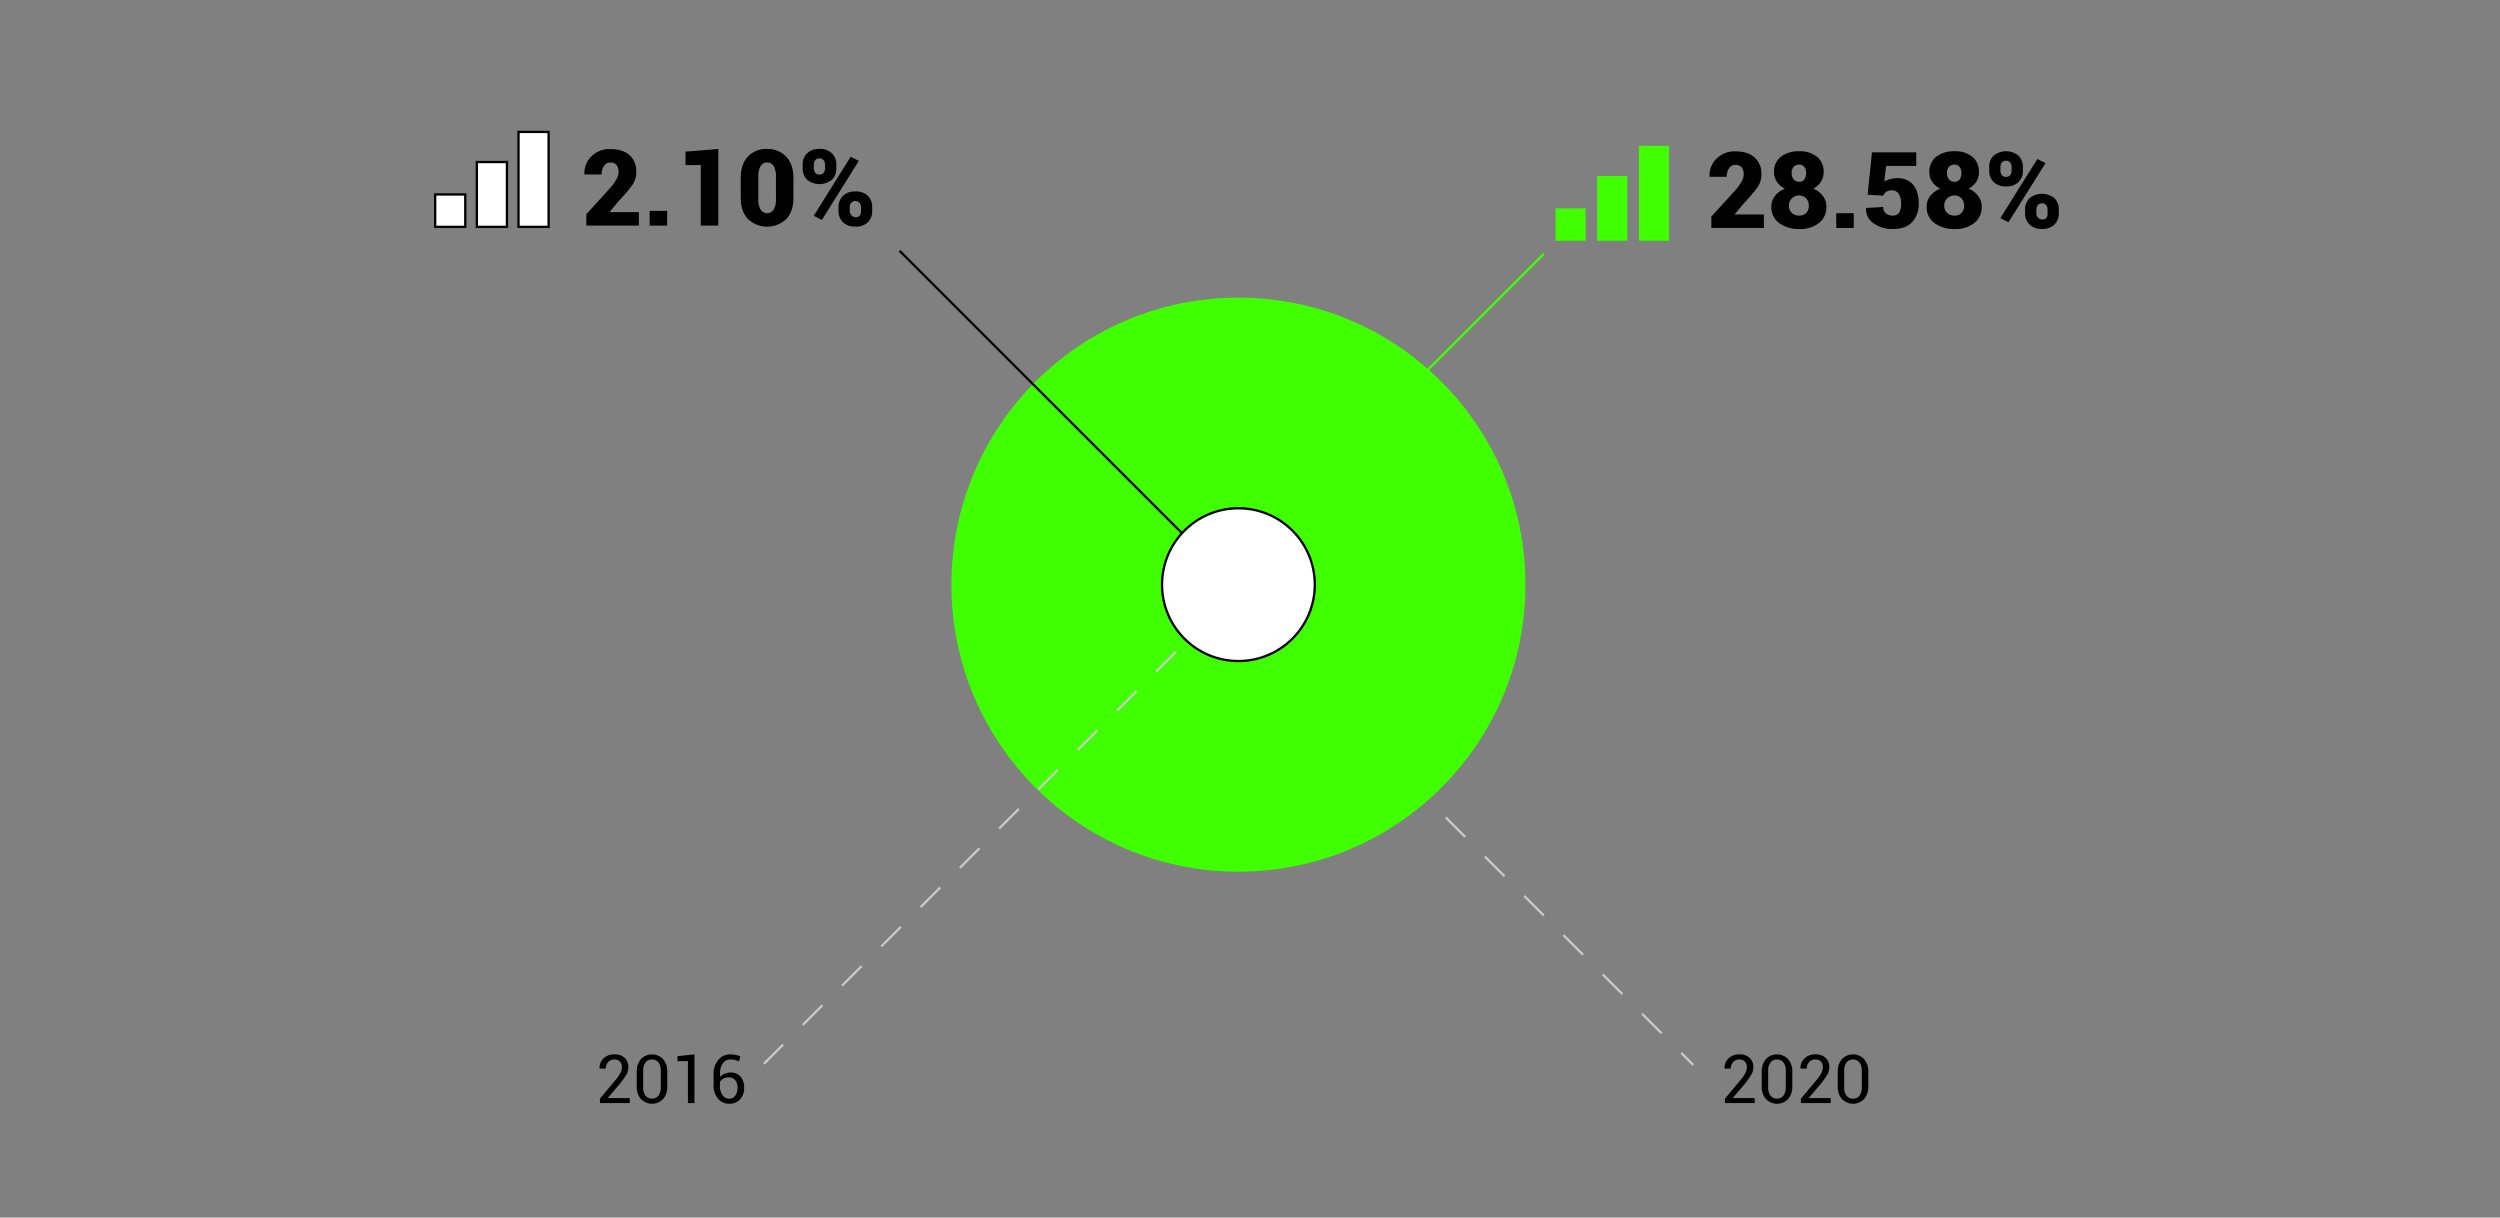 <?xml version="1.0" encoding="UTF-8"?> <svg xmlns="http://www.w3.org/2000/svg" id="Слой_1" data-name="Слой 1" viewBox="0 0 1080 526"><rect x="0" y="0" width="1080" height="526" fill="#808080" stroke="none"/> <defs> <style>.cls-1{fill:#40ff00;}.cls-2{fill:#fff;}.cls-2,.cls-4{stroke:#000;}.cls-2,.cls-3,.cls-4,.cls-5{stroke-miterlimit:10;}.cls-3,.cls-4,.cls-5{fill:none;}.cls-3{stroke:#c9c9c9;stroke-dasharray:12;}.cls-5{stroke:#40ff00;}</style> </defs> <title>work</title> <path d="M272.05,476.52H259.18V474.6l6.5-7.76a19.18,19.18,0,0,0,2.36-3.35,5.64,5.64,0,0,0,.62-2.52,3.35,3.35,0,0,0-.84-2.35,3,3,0,0,0-2.32-.92,3.47,3.47,0,0,0-2.8,1.12,4.18,4.18,0,0,0-1,2.81H259l0-.09a5.6,5.6,0,0,1,1.7-4.29,6.52,6.52,0,0,1,4.8-1.76,6,6,0,0,1,4.37,1.54,5.29,5.29,0,0,1,1.59,4,6.4,6.4,0,0,1-.9,3.21,35.49,35.49,0,0,1-2.76,3.93l-5.22,6.12,0,.07h9.44Z"></path> <path d="M288.27,469.21a8.17,8.17,0,0,1-1.79,5.56,6.66,6.66,0,0,1-9.61,0,8.12,8.12,0,0,1-1.8-5.56v-6.1a8.17,8.17,0,0,1,1.78-5.55,6.62,6.62,0,0,1,9.62,0,8.13,8.13,0,0,1,1.8,5.55Zm-2.81-6.68a5.67,5.67,0,0,0-1-3.53,3.35,3.35,0,0,0-2.82-1.3,3.27,3.27,0,0,0-2.79,1.3,5.67,5.67,0,0,0-1,3.53v7.24a5.67,5.67,0,0,0,1,3.55,3.66,3.66,0,0,0,5.6,0,5.83,5.83,0,0,0,1-3.56Z"></path> <path d="M300,476.52h-2.82V458.38l-4.52.05v-2.17l7.34-.77Z"></path> <path d="M315.42,455.49a12.19,12.19,0,0,1,2.42.24,8.93,8.93,0,0,1,2,.62l-.59,2.15a10.42,10.42,0,0,0-1.71-.58,8.74,8.74,0,0,0-2.1-.22,3.72,3.72,0,0,0-3.16,1.67,6.89,6.89,0,0,0-1.22,4.21v1.61a6.24,6.24,0,0,1,2.06-1.37,6.55,6.55,0,0,1,2.55-.5,5.32,5.32,0,0,1,4.24,1.8,6.92,6.92,0,0,1,1.56,4.71,7.19,7.19,0,0,1-1.75,5.09,6.05,6.05,0,0,1-4.7,1.9,6.17,6.17,0,0,1-4.82-2.18,8.71,8.71,0,0,1-1.93-6v-4.77a8.84,8.84,0,0,1,2.07-6A6.49,6.49,0,0,1,315.42,455.49Zm-.67,9.93a4.34,4.34,0,0,0-2.27.56A3.7,3.7,0,0,0,311,467.5v1.44a6.82,6.82,0,0,0,1.14,4.16,3.43,3.43,0,0,0,2.82,1.53,3.13,3.13,0,0,0,2.7-1.33,5.86,5.86,0,0,0,.94-3.47,4.8,4.8,0,0,0-1-3.22A3.56,3.56,0,0,0,314.75,465.42Z"></path> <path d="M758.05,476.52H745.18V474.6l6.5-7.76a19.18,19.18,0,0,0,2.36-3.35,5.64,5.64,0,0,0,.62-2.52,3.35,3.35,0,0,0-.84-2.35,3,3,0,0,0-2.32-.92,3.47,3.47,0,0,0-2.8,1.12,4.18,4.18,0,0,0-1,2.81H745l0-.09a5.6,5.6,0,0,1,1.7-4.29,6.52,6.52,0,0,1,4.8-1.76,6,6,0,0,1,4.37,1.54,5.29,5.29,0,0,1,1.59,4,6.4,6.4,0,0,1-.9,3.21,35.49,35.49,0,0,1-2.76,3.93l-5.22,6.12,0,.07h9.44Z"></path> <path d="M774.27,469.21a8.17,8.17,0,0,1-1.79,5.56,6.66,6.66,0,0,1-9.61,0,8.12,8.12,0,0,1-1.8-5.56v-6.1a8.17,8.17,0,0,1,1.78-5.55,6.62,6.62,0,0,1,9.62,0,8.13,8.13,0,0,1,1.8,5.55Zm-2.81-6.68a5.67,5.67,0,0,0-1-3.53,3.35,3.35,0,0,0-2.82-1.3,3.27,3.27,0,0,0-2.79,1.3,5.67,5.67,0,0,0-1,3.53v7.24a5.67,5.67,0,0,0,1,3.55,3.66,3.66,0,0,0,5.6,0,5.83,5.83,0,0,0,1-3.56Z"></path> <path d="M790.89,476.52H778V474.6l6.51-7.76a19.75,19.75,0,0,0,2.36-3.35,5.64,5.64,0,0,0,.62-2.52,3.35,3.35,0,0,0-.84-2.35,3,3,0,0,0-2.32-.92,3.47,3.47,0,0,0-2.8,1.12,4.18,4.18,0,0,0-1,2.81h-2.71l0-.09a5.57,5.57,0,0,1,1.7-4.29,6.49,6.49,0,0,1,4.8-1.76,6,6,0,0,1,4.37,1.54,5.29,5.29,0,0,1,1.59,4,6.4,6.4,0,0,1-.9,3.21,36.91,36.91,0,0,1-2.76,3.93l-5.22,6.12,0,.07h9.44Z"></path> <path d="M807.11,469.21a8.17,8.17,0,0,1-1.79,5.56,6.66,6.66,0,0,1-9.61,0,8.12,8.12,0,0,1-1.8-5.56v-6.1a8.17,8.17,0,0,1,1.78-5.55,6.61,6.61,0,0,1,9.61,0,8.08,8.08,0,0,1,1.81,5.55Zm-2.81-6.68a5.61,5.61,0,0,0-1-3.53,3.68,3.68,0,0,0-5.61,0,5.74,5.74,0,0,0-1,3.53v7.24a5.67,5.67,0,0,0,1,3.55,3.35,3.35,0,0,0,2.8,1.31,3.31,3.31,0,0,0,2.81-1.3,5.83,5.83,0,0,0,1-3.56Z"></path> <circle class="cls-1" cx="535" cy="252.57" r="124"></circle> <circle class="cls-2" cx="535" cy="252.57" r="33"></circle> <line class="cls-3" x1="508" y1="281.57" x2="330" y2="459.57"></line> <line class="cls-3" x1="624.5" y1="353.07" x2="731.5" y2="460.07"></line> <line class="cls-4" x1="510.79" y1="230.5" x2="388.64" y2="108.36"></line> <line class="cls-5" x1="609.5" y1="167.07" x2="667" y2="109.57"></line> <path d="M762,98.47h-22.7V93.54l10.05-11a21.75,21.75,0,0,0,3-4.08,7.07,7.07,0,0,0,.94-3.12,4.9,4.9,0,0,0-.85-3,3.25,3.25,0,0,0-2.74-1.11,3.14,3.14,0,0,0-2.75,1.45,6.49,6.49,0,0,0-1,3.69h-7.43l0-.13a10.18,10.18,0,0,1,3-7.69,11,11,0,0,1,8.21-3.15q5.36,0,8.28,2.64a9.27,9.27,0,0,1,2.91,7.25,9.6,9.6,0,0,1-1.61,5.49,69.34,69.34,0,0,1-5.92,7l-4,4.76,0,.11H762Z"></path> <path d="M787.81,74.36a7.55,7.55,0,0,1-1.19,4.19,8.51,8.51,0,0,1-3.28,2.94,10,10,0,0,1,4.13,3.15A7.52,7.52,0,0,1,789,89.28a8.52,8.52,0,0,1-3.28,7.12,13.2,13.2,0,0,1-8.37,2.54,14.17,14.17,0,0,1-8.71-2.55,8.39,8.39,0,0,1-3.42-7.11,7.37,7.37,0,0,1,1.57-4.64,10.16,10.16,0,0,1,4.31-3.15,8.57,8.57,0,0,1-3.47-2.93,7.34,7.34,0,0,1-1.25-4.2,7.93,7.93,0,0,1,3-6.67,12.5,12.5,0,0,1,7.9-2.35,11.77,11.77,0,0,1,7.6,2.33A8.11,8.11,0,0,1,787.81,74.36Zm-6.4,14.51a4.42,4.42,0,0,0-1.17-3.18,3.87,3.87,0,0,0-2.93-1.24,4.4,4.4,0,0,0-3.21,1.24,4.23,4.23,0,0,0-1.28,3.18A4,4,0,0,0,774.1,92a4.66,4.66,0,0,0,3.25,1.15A4,4,0,0,0,780.26,92,4.17,4.17,0,0,0,781.41,88.87Zm-1.16-14.11a4,4,0,0,0-.79-2.64,2.64,2.64,0,0,0-2.15-1,3.19,3.19,0,0,0-2.43.93,3.69,3.69,0,0,0-.89,2.66,4.14,4.14,0,0,0,.91,2.82,3.09,3.09,0,0,0,2.45,1,2.5,2.5,0,0,0,2.12-1A4.62,4.62,0,0,0,780.25,74.76Z"></path> <path d="M800.82,98.47h-7.56V92.1h7.56Z"></path> <path d="M806.81,84.12l1.88-18.31h19.13v5.88h-13l-.83,6.8a7.47,7.47,0,0,1,2.34-1.06,12.61,12.61,0,0,1,3.11-.45,8.46,8.46,0,0,1,7,2.8q2.44,2.88,2.45,8.17a11.5,11.5,0,0,1-2.73,7.86q-2.75,3.14-8.62,3.13a13.59,13.59,0,0,1-8.11-2.45,7.29,7.29,0,0,1-3.3-6.5l0-.13,7.42-.45a3.45,3.45,0,0,0,1.09,2.71,4.13,4.13,0,0,0,2.88,1,3.21,3.21,0,0,0,2.94-1.28,7.14,7.14,0,0,0,.83-3.83,8,8,0,0,0-1-4.24,3.34,3.34,0,0,0-3-1.55,4.19,4.19,0,0,0-2.44.65,3.37,3.37,0,0,0-1.29,1.64Z"></path> <path d="M854.9,74.36a7.55,7.55,0,0,1-1.19,4.19,8.48,8.48,0,0,1-3.27,2.94,10,10,0,0,1,4.12,3.15,7.52,7.52,0,0,1,1.53,4.64,8.49,8.49,0,0,1-3.28,7.12,13.19,13.19,0,0,1-8.36,2.54,14.2,14.2,0,0,1-8.72-2.55,8.39,8.39,0,0,1-3.42-7.11,7.37,7.37,0,0,1,1.57-4.64,10.22,10.22,0,0,1,4.31-3.15,8.57,8.57,0,0,1-3.47-2.93,7.33,7.33,0,0,1-1.24-4.2,8,8,0,0,1,3-6.67,12.52,12.52,0,0,1,7.9-2.35A11.79,11.79,0,0,1,852,67.67,8.13,8.13,0,0,1,854.9,74.36Zm-6.39,14.51a4.43,4.43,0,0,0-1.18-3.18,3.87,3.87,0,0,0-2.93-1.24,4.42,4.42,0,0,0-3.21,1.24,4.22,4.22,0,0,0-1.27,3.18A4,4,0,0,0,841.19,92a4.69,4.69,0,0,0,3.26,1.15,4,4,0,0,0,2.9-1.14A4.17,4.17,0,0,0,848.51,88.87Zm-1.17-14.11a4,4,0,0,0-.79-2.64,2.64,2.64,0,0,0-2.15-1,3.19,3.19,0,0,0-2.43.93,3.73,3.73,0,0,0-.89,2.66,4.14,4.14,0,0,0,.91,2.82,3.11,3.11,0,0,0,2.46,1,2.52,2.52,0,0,0,2.12-1A4.69,4.69,0,0,0,847.34,74.76Z"></path> <path d="M859.34,72.09a6.64,6.64,0,0,1,1.88-4.83,8.51,8.51,0,0,1,10.77,0,6.6,6.6,0,0,1,1.89,4.83v1.73A6.51,6.51,0,0,1,872,78.63a7.19,7.19,0,0,1-5.36,1.9,7.27,7.27,0,0,1-5.39-1.91,6.5,6.5,0,0,1-1.9-4.8ZM867.66,96l-3.52-1.77,16-25.53,3.52,1.77Zm-3.47-22.21a2.8,2.8,0,0,0,.62,1.87,2.25,2.25,0,0,0,1.82.76,2.16,2.16,0,0,0,1.76-.76,2.85,2.85,0,0,0,.62-1.87V72.09a2.89,2.89,0,0,0-.63-1.89,2.43,2.43,0,0,0-3.57,0,2.89,2.89,0,0,0-.62,1.89Zm10.65,16.64a6.57,6.57,0,0,1,1.91-4.81,8.58,8.58,0,0,1,10.78,0,6.63,6.63,0,0,1,1.87,4.82v1.73A6.64,6.64,0,0,1,887.53,97a7.21,7.21,0,0,1-5.35,1.89,7.35,7.35,0,0,1-5.42-1.9,6.53,6.53,0,0,1-1.92-4.83Zm4.87,1.73a2.65,2.65,0,0,0,.72,1.86,2.25,2.25,0,0,0,1.75.79,2.16,2.16,0,0,0,1.88-.7,3.31,3.31,0,0,0,.49-2V90.46a2.83,2.83,0,0,0-.64-1.87,2.45,2.45,0,0,0-3.57,0,2.88,2.88,0,0,0-.63,1.87Z"></path> <path d="M276,97.47h-22.7V92.54l10-11a21.75,21.75,0,0,0,3-4.08,7.07,7.07,0,0,0,.94-3.12,4.9,4.9,0,0,0-.85-3,3.25,3.25,0,0,0-2.74-1.11,3.14,3.14,0,0,0-2.75,1.45,6.49,6.49,0,0,0-1,3.69h-7.43l0-.13a10.18,10.18,0,0,1,3-7.69,11,11,0,0,1,8.21-3.15q5.36,0,8.28,2.64a9.27,9.27,0,0,1,2.91,7.25,9.6,9.6,0,0,1-1.61,5.49,69.34,69.34,0,0,1-5.92,7l-4,4.76,0,.11H276Z"></path> <path d="M288.21,97.47h-7.56V91.1h7.56Z"></path> <path d="M310.31,97.47h-7.58V71.3h-6.58V65.51l14.16-1.17Z"></path> <path d="M342.77,85.47q0,5.86-3.12,9.17a12,12,0,0,1-16.51,0Q320,91.33,320,85.47V76.81q0-5.85,3.1-9.16a10.74,10.74,0,0,1,8.25-3.31,10.87,10.87,0,0,1,8.26,3.32q3.14,3.33,3.14,9.15Zm-7.56-9.17a8.42,8.42,0,0,0-1-4.56,3.21,3.21,0,0,0-2.82-1.57,3.14,3.14,0,0,0-2.8,1.57,8.62,8.62,0,0,0-1,4.56v9.64a8.57,8.57,0,0,0,1,4.61,3.32,3.32,0,0,0,5.63,0,8.67,8.67,0,0,0,1-4.61Z"></path> <path d="M346.74,71.09a6.6,6.6,0,0,1,1.88-4.83A7.17,7.17,0,0,1,354,64.34a7.25,7.25,0,0,1,5.41,1.92,6.64,6.64,0,0,1,1.88,4.83v1.73a6.54,6.54,0,0,1-1.88,4.81,8.55,8.55,0,0,1-10.76,0,6.53,6.53,0,0,1-1.89-4.8ZM355.06,95l-3.52-1.77,15.95-25.53L371,69.5Zm-3.48-22.21a2.8,2.8,0,0,0,.63,1.87,2.24,2.24,0,0,0,1.82.76,2.16,2.16,0,0,0,1.76-.76,2.84,2.84,0,0,0,.61-1.87V71.09a2.89,2.89,0,0,0-.62-1.89,2.18,2.18,0,0,0-1.8-.78,2.15,2.15,0,0,0-1.77.78,2.89,2.89,0,0,0-.63,1.89Zm10.66,16.64a6.56,6.56,0,0,1,1.9-4.81,7.3,7.3,0,0,1,5.39-1.91,7.22,7.22,0,0,1,5.39,1.9,6.59,6.59,0,0,1,1.87,4.82v1.73A6.6,6.6,0,0,1,374.92,96a7.2,7.2,0,0,1-5.35,1.89,7.37,7.37,0,0,1-5.42-1.9,6.56,6.56,0,0,1-1.91-4.83Zm4.86,1.73a2.65,2.65,0,0,0,.72,1.86,2.26,2.26,0,0,0,1.75.79,2.17,2.17,0,0,0,1.89-.7,3.31,3.31,0,0,0,.49-2V89.46a2.83,2.83,0,0,0-.64-1.87,2.47,2.47,0,0,0-3.58,0,2.88,2.88,0,0,0-.63,1.87Z"></path> <rect class="cls-2" x="188" y="84" width="13" height="14"></rect> <rect class="cls-2" x="206" y="70" width="13" height="28"></rect> <rect class="cls-2" x="224" y="57" width="13" height="41"></rect> <rect class="cls-1" x="672" y="90" width="13" height="14"></rect> <rect class="cls-1" x="690" y="76" width="13" height="28"></rect> <rect class="cls-1" x="708" y="63" width="13" height="41"></rect> </svg> 